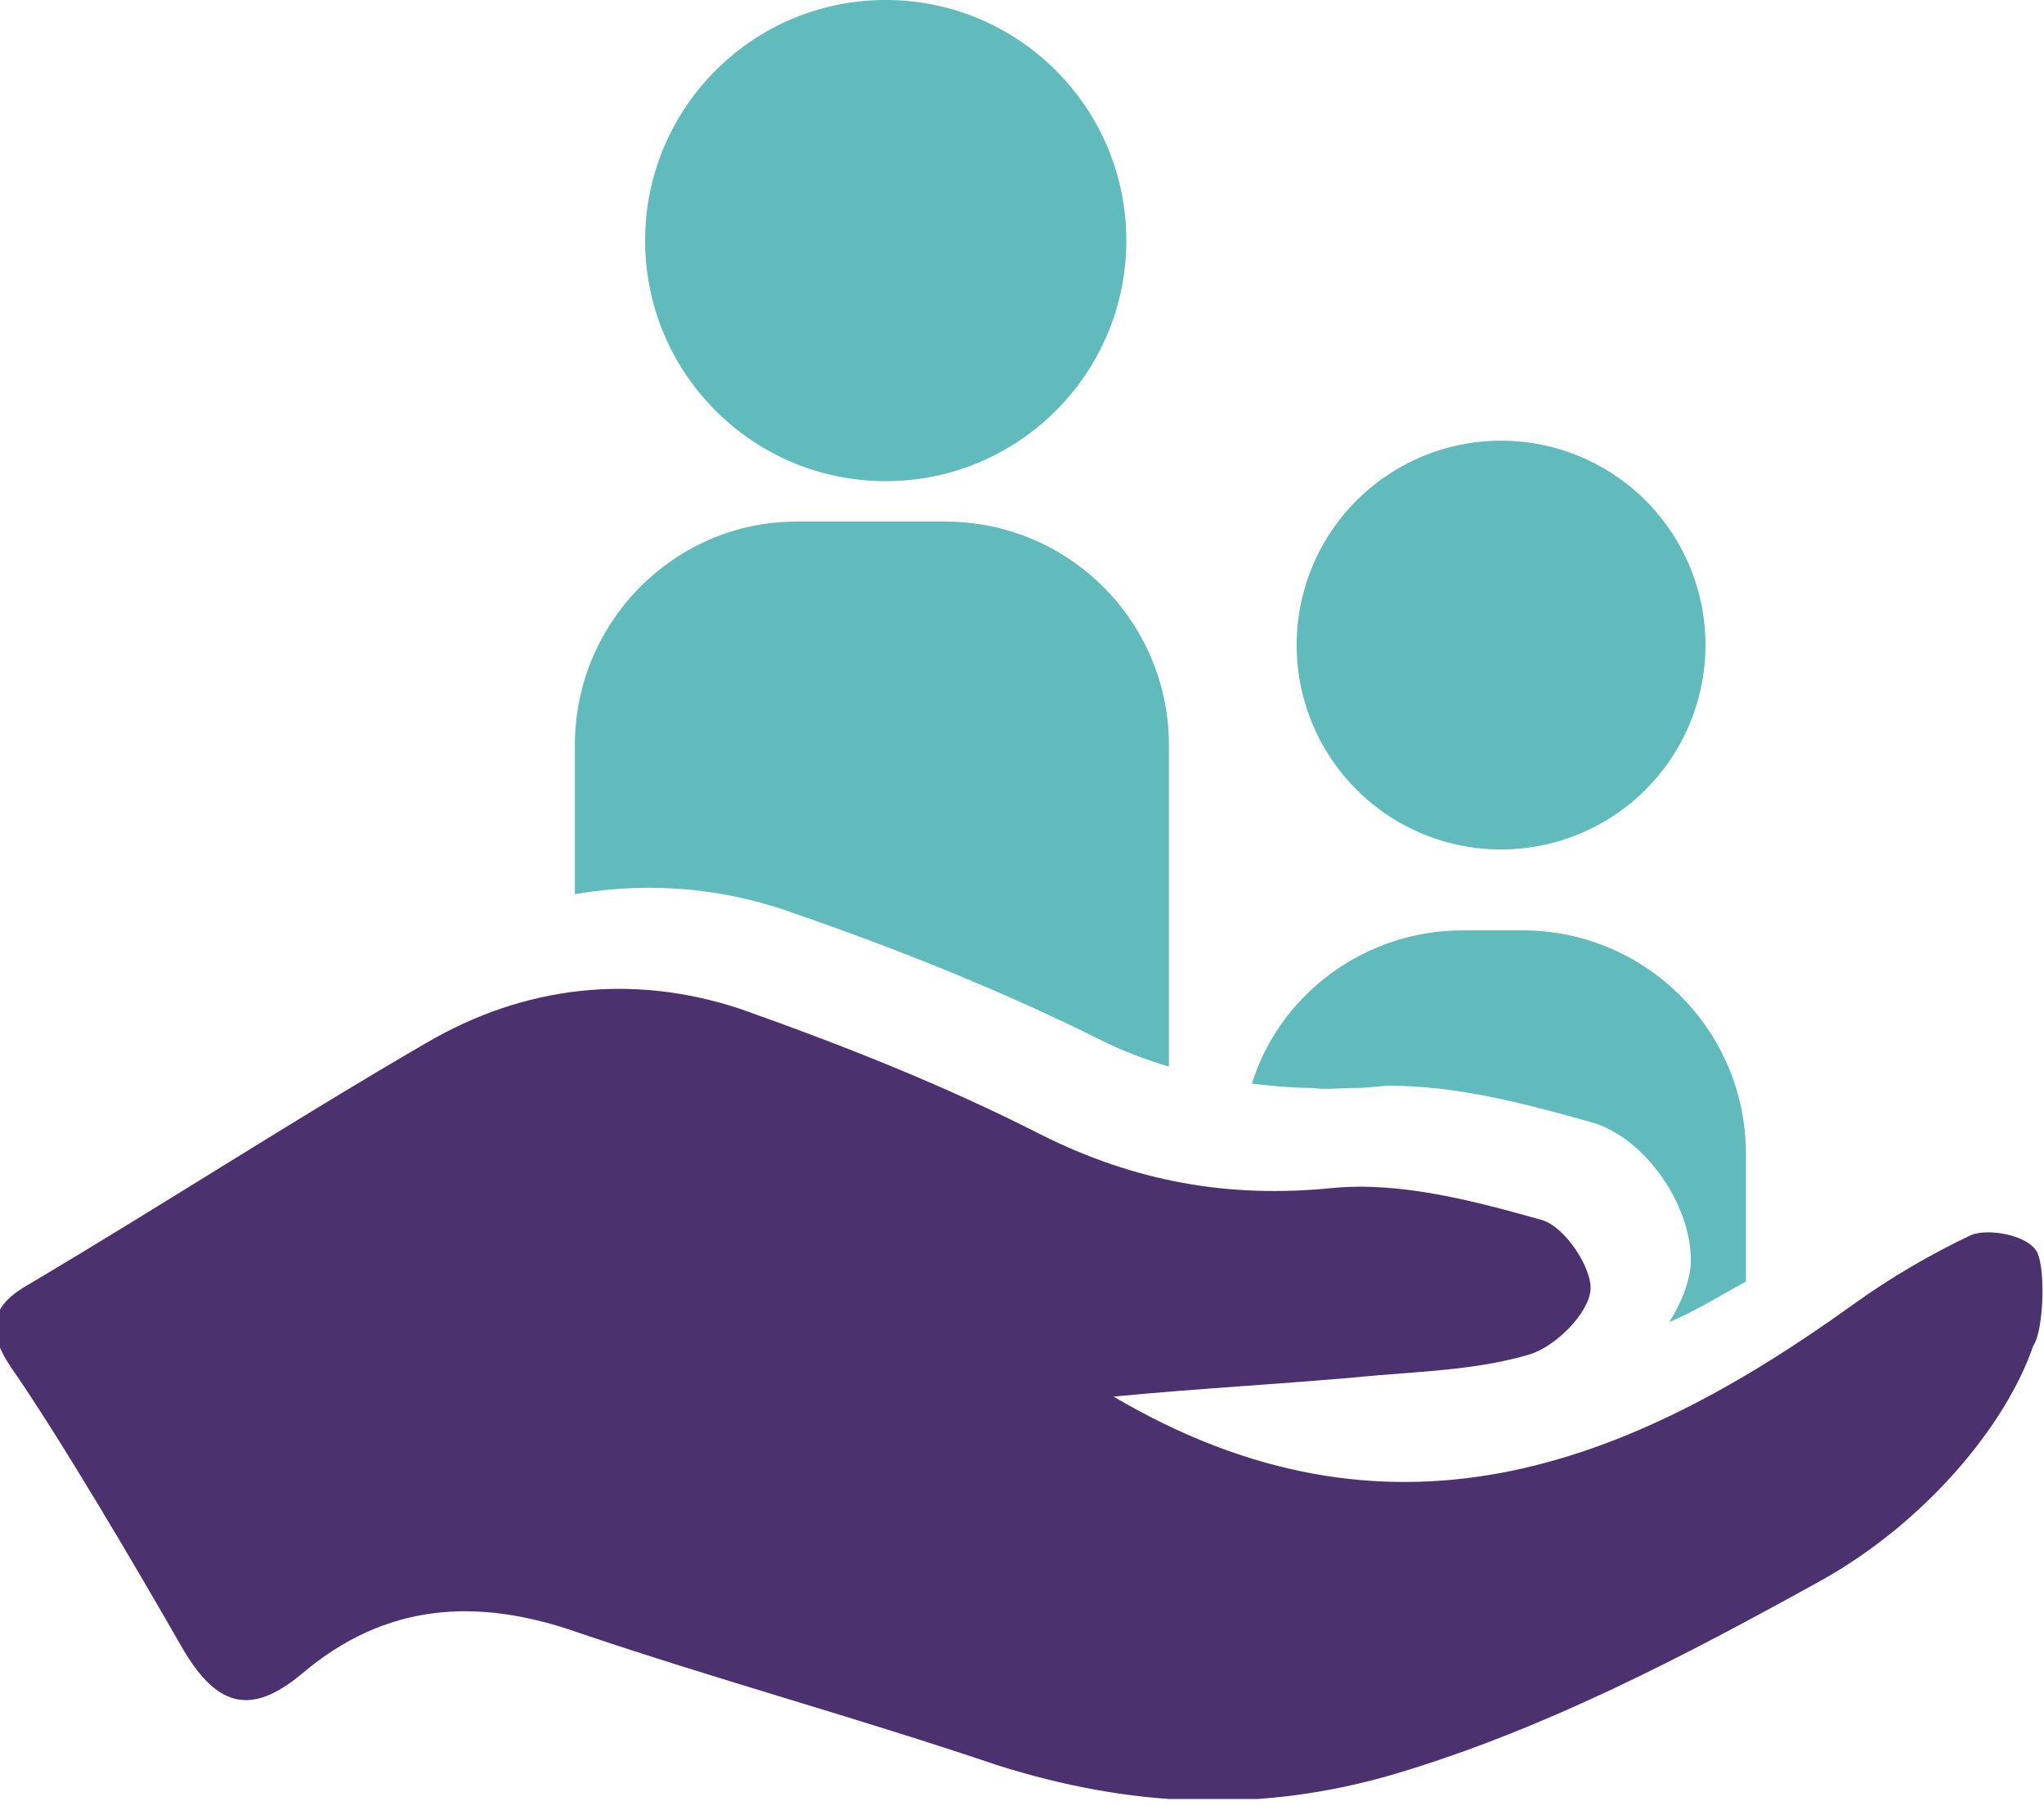 <svg fill="none" xmlns="http://www.w3.org/2000/svg" viewBox="0 0 96 85"><g clip-path="url(#clip0)"><path d="M41.6 22.6c6.24 0 11.3-5.06 11.3-11.3C52.9 5.06 47.84 0 41.6 0c-6.24 0-11.3 5.06-11.3 11.3 0 6.24 5.06 11.3 11.3 11.3zM70.5 39.9a9.6 9.6 0 009.6-9.6 9.6 9.6 0 10-9.6 9.6z" fill="#61BABB"/><path d="M52.3 65.6c12.9 7.6 24 3.4 34.7-4.3 1.8-1.3 3.7-2.4 5.6-3.3.8-.3 2.5 0 3 .7.5.6.4 3.8-.1 4.5-1.3 3.8-5.1 8.3-9.9 11-6.5 3.6-13 7-20 9.1-6.4 1.9-12.5 1.6-18.8-.4-6.5-2.2-13.1-4-19.6-6.2-4.8-1.7-9.1-1.4-13 1.9-2.5 2.1-4.1 1.5-5.7-1.3-2-3.5-5.7-9.8-8-13.1-1.2-1.8-.9-2.9.9-3.9C7.8 56.5 13.8 52.6 20 49c4.6-2.7 9.7-3.3 14.8-1.6 4.8 1.7 9.6 3.6 14.1 5.9 4.4 2.2 8.8 3 13.7 2.5 3.2-.3 6.6.6 9.8 1.5 1.1.3 2.4 2.3 2.3 3.3-.1 1.1-1.6 2.6-2.8 3-2.3.7-4.8.8-7.2 1-4.2.4-8.3.6-12.4 1z" fill="#4B316E"/><path d="M37.3 42.9c5.5 1.9 10.3 3.9 14.5 6 1 .5 2.1.9 3.1 1.2V35c0-5.8-4.7-10.5-10.5-10.5h-7C31.7 24.5 27 29.2 27 35v7c1.2-.2 2.3-.3 3.5-.3 2.3 0 4.6.4 6.8 1.2zM63.8 51.1c.5 0 1-.1 1.5-.1 3.1 0 6.2.8 9.4 1.7 2.6.7 4.9 4.1 4.7 6.8-.1.9-.5 1.8-1 2.6 1.2-.5 2.3-1.2 3.6-1.9v-6c0-5.8-4.7-10.5-10.5-10.5h-2.8c-4.6 0-8.6 3-9.9 7.2.9.1 1.8.2 2.8.2.6.1 1.4 0 2.2 0z" fill="#61BABB"/></g><defs><clipPath id="clip0"><path fill="#fff" d="M0 0h96v84.5H0z"/></clipPath></defs></svg>